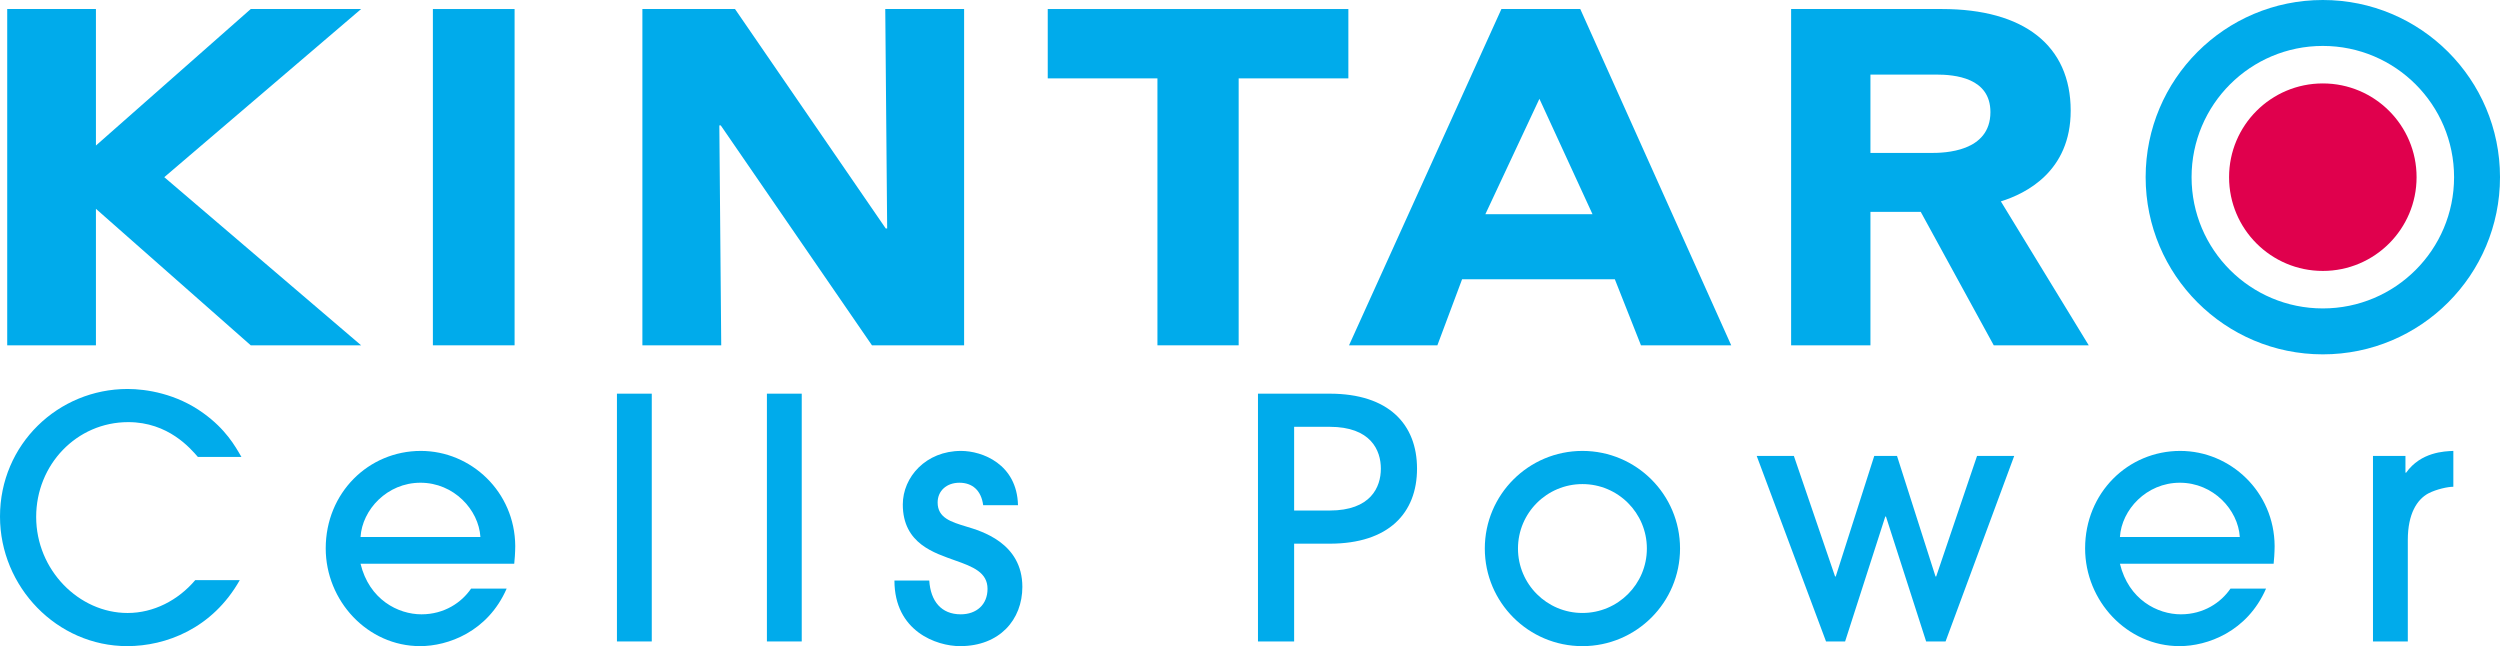 <svg xmlns="http://www.w3.org/2000/svg" xmlns:xlink="http://www.w3.org/1999/xlink" version="1.1" id="Layer_1" x="0px" y="0px" width="680.315" height="175.831" viewBox="0 0 680.315 175.831" enable-background="new 0 0 680.315 175.831" xml:space="preserve">
<path fill="#00ABEB" d="M53.852,124.348c-2.004-2.277-8.018-9.477-18.954-9.477c-14.032,0-25.055,11.572-25.055,25.787  c0,14.488,11.663,26.152,24.873,26.152c7.107,0,13.758-3.463,18.405-8.932h12.12c-7.47,13.213-20.138,17.951-30.617,17.951  C15.491,175.831,0,159.704,0,140.567c0-19.682,15.853-34.716,34.716-34.716c5.104,0,13.304,1.276,20.595,6.56  c6.102,4.377,8.654,8.932,10.387,11.938H53.852z"/>
<rect x="167.886" y="107.127" fill="#00ABEB" width="9.477" height="67.428"/>
<rect x="208.696" y="107.127" fill="#00ABEB" width="9.477" height="67.428"/>
<path fill="#00ABEB" d="M267.549,137.469c-0.549-4.102-3.009-6.105-6.472-6.105c-3.462,0-5.923,2.188-5.923,5.375  c0,4.193,3.646,5.287,7.839,6.563c3.916,1.186,15.217,4.373,15.217,16.402c0,8.928-6.197,16.127-16.95,16.127  c-6.376,0-17.86-4.01-17.86-17.861h9.477c0.365,5.65,3.283,9.203,8.566,9.203c4.281,0,7.291-2.639,7.291-6.924  c0-4.465-3.92-6.016-8.841-7.744c-5.466-2.004-14.215-4.465-14.215-15.217c0-7.475,6.288-14.582,15.857-14.582  c5.74,0,15.217,3.555,15.491,14.764H267.549z"/>
<path fill="#00ABEB" d="M352.166,174.555h-9.839v-67.428h19.499c16.127,0,23.783,8.383,23.783,20.408  c0,12.029-7.656,20.414-23.783,20.414h-9.66V174.555z M352.166,138.928h9.66c11.21,0,13.941-6.379,13.941-11.393  c0-5.01-2.731-11.389-13.941-11.389h-9.66V138.928z"/>
<polygon fill="#00ABEB" points="529.438,174.555 524.151,174.555 513.22,140.567 513.036,140.567 502.102,174.555 496.909,174.555   478.047,124.073 488.16,124.073 499.37,156.877 499.554,156.877 510.031,124.073 516.226,124.073 526.703,156.877 526.887,156.877   538.004,124.073 548.117,124.073 "/>
<path fill="#00ABEB" d="M645.75,174.555v-50.482h8.837v4.557h0.184c4.011-5.648,10.478-5.832,12.848-5.924v9.752  c-1.459,0-4.556,0.641-6.834,1.824c-3.009,1.639-5.557,5.465-5.557,12.664v27.609H645.75z"/>
<path fill="#00ABEB" d="M430.619,122.706c-14.67,0-26.563,11.893-26.563,26.563s11.894,26.563,26.563,26.563  s26.563-11.893,26.563-26.563S445.289,122.706,430.619,122.706 M430.619,166.805c-9.686,0-17.537-7.852-17.537-17.537  c0-9.684,7.852-17.535,17.537-17.535c9.685,0,17.537,7.852,17.537,17.535C448.156,158.954,440.304,166.805,430.619,166.805"/>
<path fill="#00ABEB" d="M128.191,160.182c-2.578,3.773-7.279,6.99-13.494,6.99c-6.38,0-14.215-4.008-16.584-13.758h41.823  c0.091-0.637,0.274-3.188,0.274-4.83c-0.091-14.76-12.029-25.879-25.696-25.879c-14.214,0-25.878,11.395-25.878,26.52  c0,14.303,11.389,26.605,25.696,26.605c7.511,0,18.392-3.861,23.539-15.648H128.191z M114.423,131.364  c9.112,0,15.853,7.383,16.31,14.76h-32.62C98.566,138.747,105.312,131.364,114.423,131.364"/>
<path fill="#00ABEB" d="M606.966,160.182c-2.578,3.773-7.279,6.99-13.494,6.99c-6.38,0-14.215-4.008-16.584-13.758h41.823  c0.091-0.637,0.273-3.188,0.273-4.83c-0.091-14.76-12.029-25.879-25.696-25.879c-14.214,0-25.878,11.395-25.878,26.52  c0,14.303,11.39,26.605,25.696,26.605c7.511,0,18.392-3.861,23.539-15.648H606.966z M593.197,131.364  c9.112,0,15.854,7.383,16.311,14.76h-32.62C577.341,138.747,584.086,131.364,593.197,131.364"/>
<path fill="#00ABEB" d="M446.551,93.971l-7.109-17.967H397.87l-6.722,17.967h-24.042l41.468-91.515h21.456l41.079,91.515H446.551z   M418.914,26.886l-14.711,31.41h29.163L418.914,26.886z"/>
<rect x="117.8" y="2.457" fill="#00ABEB" width="22.232" height="91.513"/>
<polygon fill="#00ABEB" points="237.284,93.97 196.137,34.124 195.749,34.124 196.266,93.97 174.81,93.97 174.81,2.457   200.015,2.457 241.032,62.173 241.42,62.173 240.903,2.457 262.359,2.457 262.359,93.97 "/>
<polygon fill="#00ABEB" points="337.072,21.328 337.072,93.97 314.969,93.97 314.969,21.328 285.118,21.328 285.118,2.457   366.925,2.457 366.925,21.328 "/>
<polygon fill="#00ABEB" points="98.269,2.457 68.233,2.457 26.105,39.604 26.105,2.457 1.963,2.457 1.963,93.971 26.105,93.971   26.105,56.823 68.233,93.969 98.269,93.969 44.704,48.213 "/>
<path fill="#00ABEB" d="M568.4,93.969L544.485,54.8c6.811-2.112,19.008-8.142,19.004-24.683  c-0.003-17.719-12.704-27.661-35.029-27.661h-41.051v91.515h21.587V57.656h13.689l19.865,36.313H568.4z M508.995,41.622V20.294  h17.841c5.104,0,14.811,0.832,14.811,10.209c0,10.896-12.587,11.118-16.108,11.118H508.995z"/>
<path fill="#00ABEB" d="M632.102,0c-26.629,0-48.216,21.587-48.216,48.215s21.587,48.213,48.216,48.213  c26.628,0,48.214-21.585,48.214-48.213S658.729,0,632.102,0 M632.102,83.931c-19.727,0-35.718-15.991-35.718-35.716  c0-19.726,15.991-35.717,35.718-35.717c19.726,0,35.716,15.991,35.716,35.717C667.817,67.94,651.827,83.931,632.102,83.931"/>
<path fill="#E0004D" d="M632.102,73.727c-14.09,0-25.513-11.422-25.513-25.512c0-14.09,11.423-25.512,25.513-25.512  s25.512,11.422,25.512,25.512C657.613,62.305,646.191,73.727,632.102,73.727"/>
</svg>